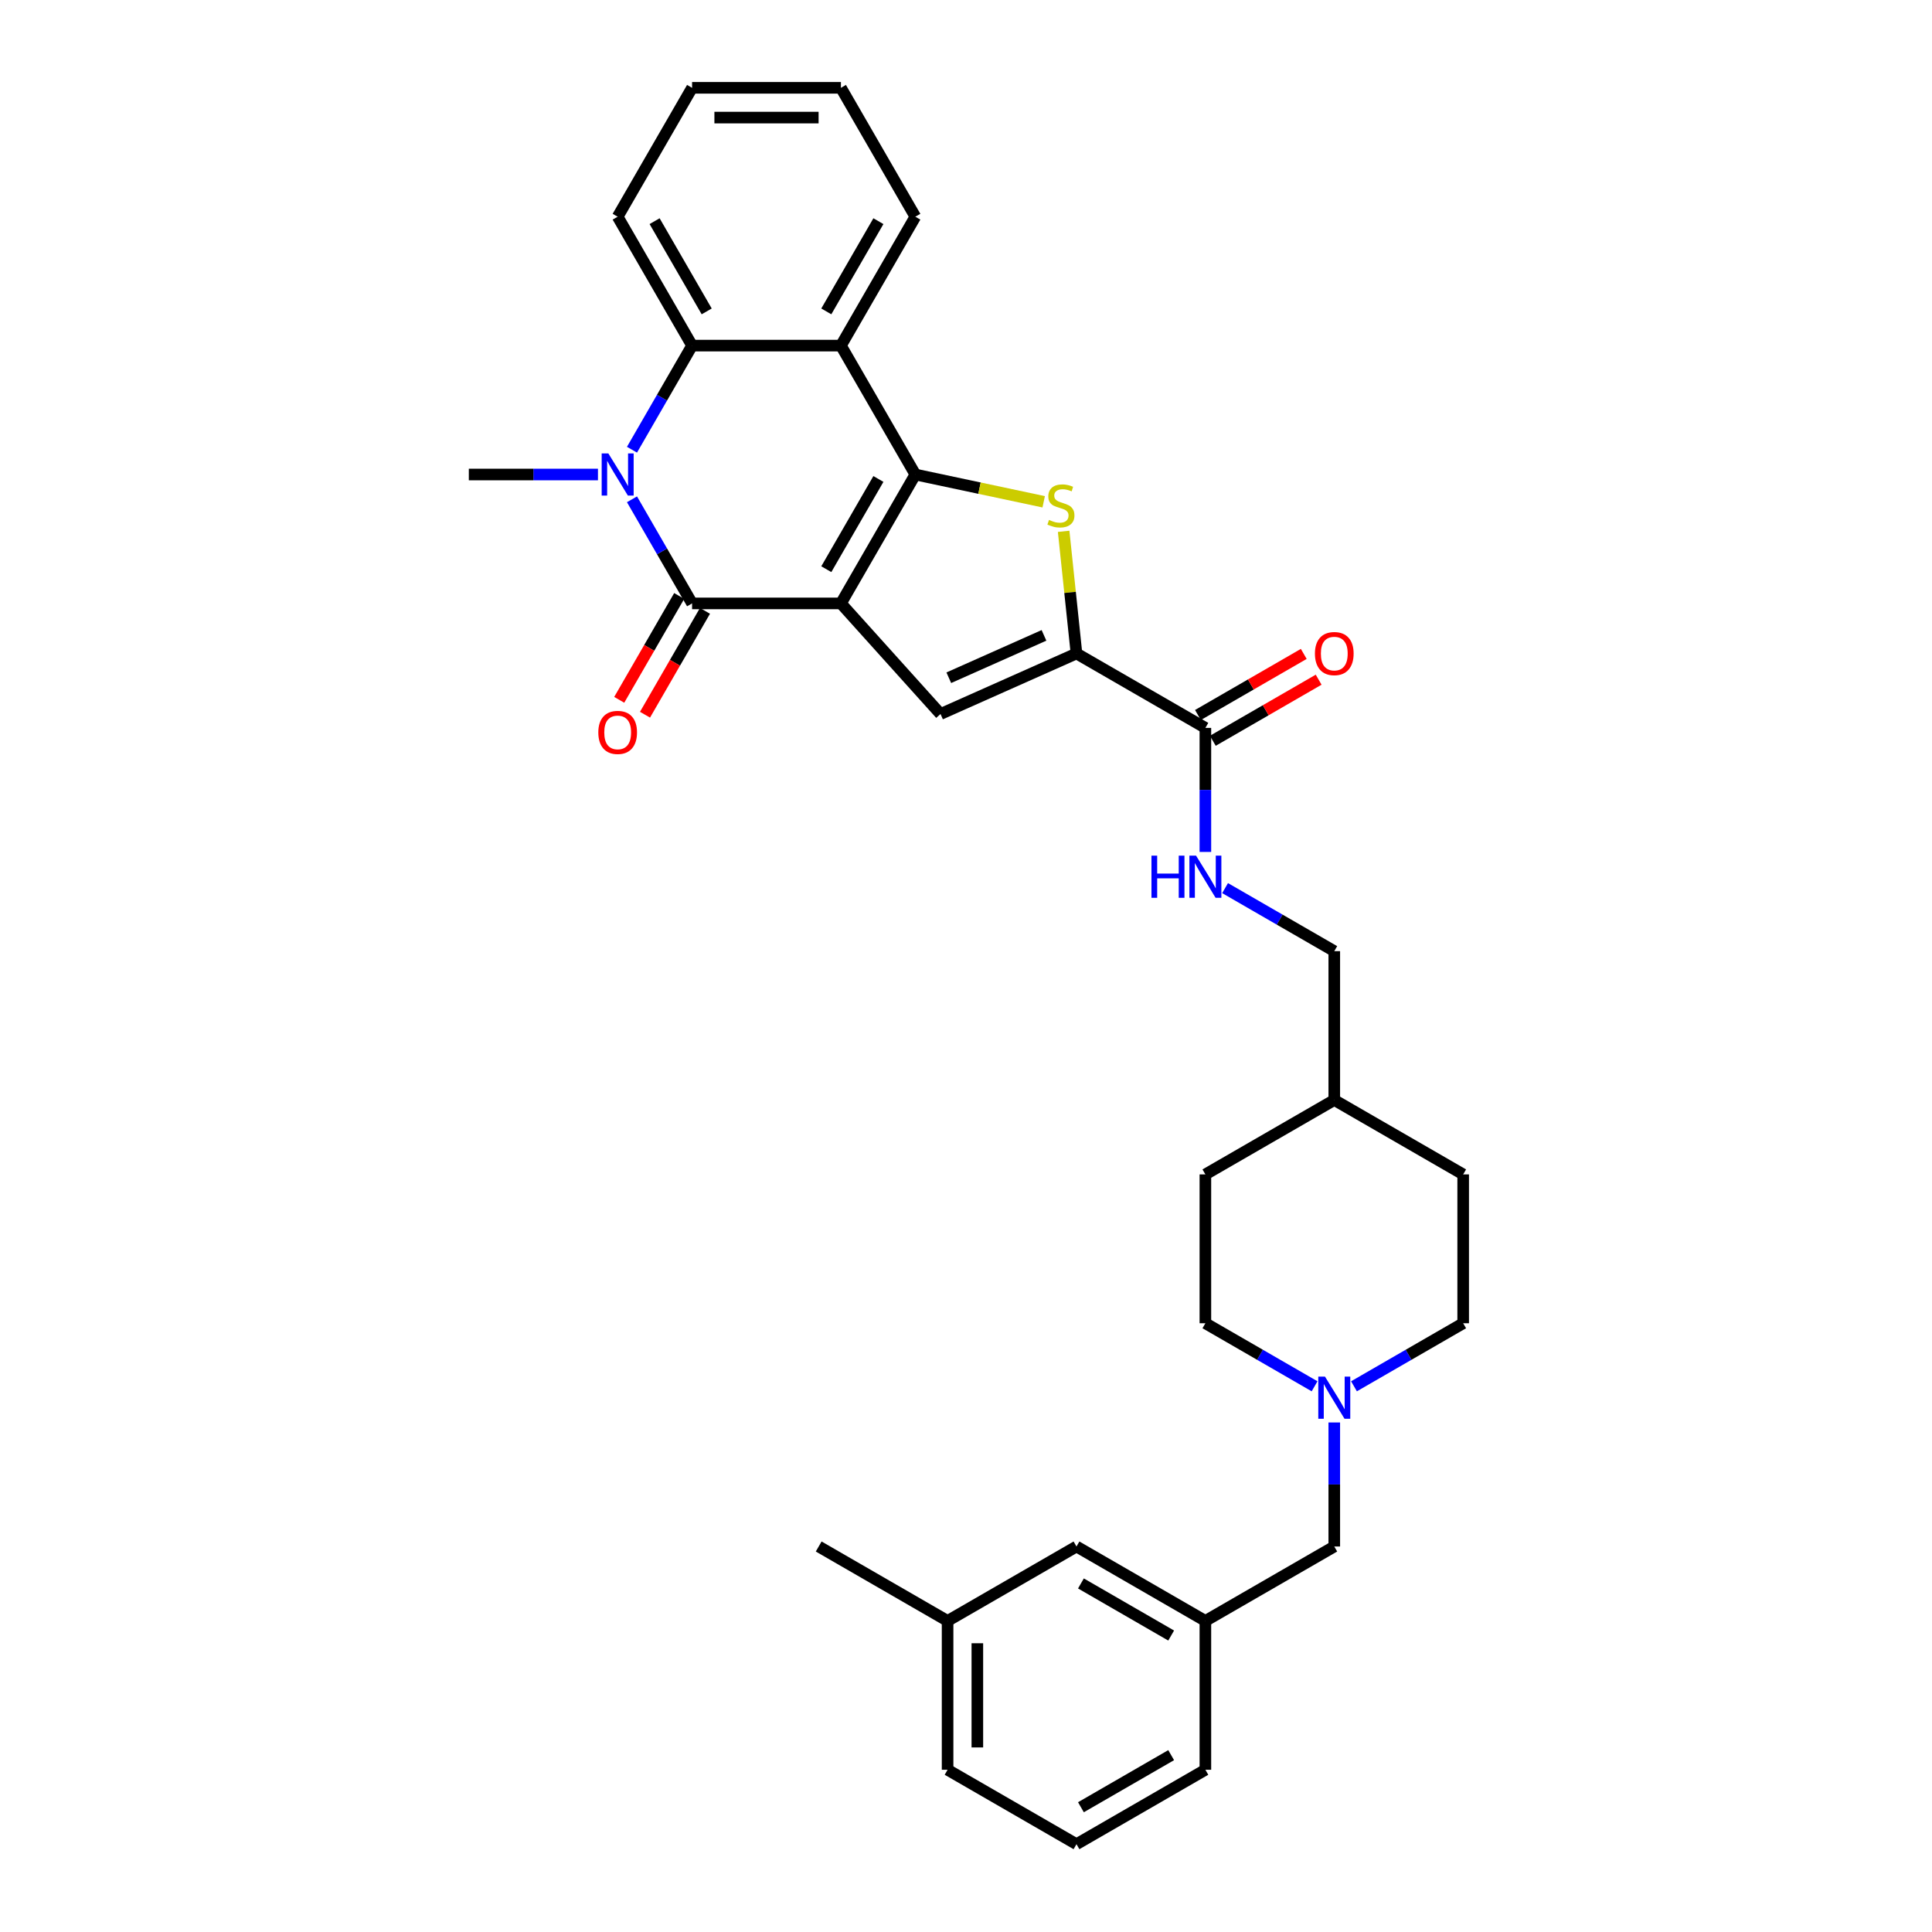 <?xml version='1.0' encoding='iso-8859-1'?>
<svg version='1.1' baseProfile='full'
              xmlns='http://www.w3.org/2000/svg'
                      xmlns:rdkit='http://www.rdkit.org/xml'
                      xmlns:xlink='http://www.w3.org/1999/xlink'
                  xml:space='preserve'
width='1000px' height='1000px' viewBox='0 0 1000 1000'>
<!-- END OF HEADER -->
<rect style='opacity:1.0;fill:#FFFFFF;stroke:none' width='1000' height='1000' x='0' y='0'> </rect>
<path class='bond-0' d='M 435.259,312.323 L 473.778,245.606' style='fill:none;fill-rule:evenodd;stroke:#000000;stroke-width:6px;stroke-linecap:butt;stroke-linejoin:miter;stroke-opacity:1' />
<path class='bond-0' d='M 427.693,294.612 L 454.657,247.91' style='fill:none;fill-rule:evenodd;stroke:#000000;stroke-width:6px;stroke-linecap:butt;stroke-linejoin:miter;stroke-opacity:1' />
<path class='bond-1' d='M 435.259,312.323 L 358.221,312.323' style='fill:none;fill-rule:evenodd;stroke:#000000;stroke-width:6px;stroke-linecap:butt;stroke-linejoin:miter;stroke-opacity:1' />
<path class='bond-4' d='M 435.259,312.323 L 486.808,369.574' style='fill:none;fill-rule:evenodd;stroke:#000000;stroke-width:6px;stroke-linecap:butt;stroke-linejoin:miter;stroke-opacity:1' />
<path class='bond-3' d='M 473.778,245.606 L 506.995,252.666' style='fill:none;fill-rule:evenodd;stroke:#000000;stroke-width:6px;stroke-linecap:butt;stroke-linejoin:miter;stroke-opacity:1' />
<path class='bond-3' d='M 506.995,252.666 L 540.212,259.727' style='fill:none;fill-rule:evenodd;stroke:#CCCC00;stroke-width:6px;stroke-linecap:butt;stroke-linejoin:miter;stroke-opacity:1' />
<path class='bond-6' d='M 473.778,245.606 L 435.259,178.889' style='fill:none;fill-rule:evenodd;stroke:#000000;stroke-width:6px;stroke-linecap:butt;stroke-linejoin:miter;stroke-opacity:1' />
<path class='bond-2' d='M 358.221,312.323 L 342.666,285.382' style='fill:none;fill-rule:evenodd;stroke:#000000;stroke-width:6px;stroke-linecap:butt;stroke-linejoin:miter;stroke-opacity:1' />
<path class='bond-2' d='M 342.666,285.382 L 327.112,258.44' style='fill:none;fill-rule:evenodd;stroke:#0000FF;stroke-width:6px;stroke-linecap:butt;stroke-linejoin:miter;stroke-opacity:1' />
<path class='bond-11' d='M 351.549,308.471 L 336.03,335.351' style='fill:none;fill-rule:evenodd;stroke:#000000;stroke-width:6px;stroke-linecap:butt;stroke-linejoin:miter;stroke-opacity:1' />
<path class='bond-11' d='M 336.03,335.351 L 320.511,362.23' style='fill:none;fill-rule:evenodd;stroke:#FF0000;stroke-width:6px;stroke-linecap:butt;stroke-linejoin:miter;stroke-opacity:1' />
<path class='bond-11' d='M 364.892,316.175 L 349.373,343.055' style='fill:none;fill-rule:evenodd;stroke:#000000;stroke-width:6px;stroke-linecap:butt;stroke-linejoin:miter;stroke-opacity:1' />
<path class='bond-11' d='M 349.373,343.055 L 333.854,369.934' style='fill:none;fill-rule:evenodd;stroke:#FF0000;stroke-width:6px;stroke-linecap:butt;stroke-linejoin:miter;stroke-opacity:1' />
<path class='bond-7' d='M 327.112,232.771 L 342.666,205.83' style='fill:none;fill-rule:evenodd;stroke:#0000FF;stroke-width:6px;stroke-linecap:butt;stroke-linejoin:miter;stroke-opacity:1' />
<path class='bond-7' d='M 342.666,205.83 L 358.221,178.889' style='fill:none;fill-rule:evenodd;stroke:#000000;stroke-width:6px;stroke-linecap:butt;stroke-linejoin:miter;stroke-opacity:1' />
<path class='bond-15' d='M 309.502,245.606 L 276.082,245.606' style='fill:none;fill-rule:evenodd;stroke:#0000FF;stroke-width:6px;stroke-linecap:butt;stroke-linejoin:miter;stroke-opacity:1' />
<path class='bond-15' d='M 276.082,245.606 L 242.663,245.606' style='fill:none;fill-rule:evenodd;stroke:#000000;stroke-width:6px;stroke-linecap:butt;stroke-linejoin:miter;stroke-opacity:1' />
<path class='bond-32' d='M 550.54,275.012 L 553.863,306.626' style='fill:none;fill-rule:evenodd;stroke:#CCCC00;stroke-width:6px;stroke-linecap:butt;stroke-linejoin:miter;stroke-opacity:1' />
<path class='bond-32' d='M 553.863,306.626 L 557.186,338.239' style='fill:none;fill-rule:evenodd;stroke:#000000;stroke-width:6px;stroke-linecap:butt;stroke-linejoin:miter;stroke-opacity:1' />
<path class='bond-5' d='M 486.808,369.574 L 557.186,338.239' style='fill:none;fill-rule:evenodd;stroke:#000000;stroke-width:6px;stroke-linecap:butt;stroke-linejoin:miter;stroke-opacity:1' />
<path class='bond-5' d='M 491.097,350.798 L 540.362,328.864' style='fill:none;fill-rule:evenodd;stroke:#000000;stroke-width:6px;stroke-linecap:butt;stroke-linejoin:miter;stroke-opacity:1' />
<path class='bond-8' d='M 557.186,338.239 L 623.903,376.758' style='fill:none;fill-rule:evenodd;stroke:#000000;stroke-width:6px;stroke-linecap:butt;stroke-linejoin:miter;stroke-opacity:1' />
<path class='bond-20' d='M 435.259,178.889 L 473.778,112.172' style='fill:none;fill-rule:evenodd;stroke:#000000;stroke-width:6px;stroke-linecap:butt;stroke-linejoin:miter;stroke-opacity:1' />
<path class='bond-20' d='M 427.693,161.177 L 454.657,114.475' style='fill:none;fill-rule:evenodd;stroke:#000000;stroke-width:6px;stroke-linecap:butt;stroke-linejoin:miter;stroke-opacity:1' />
<path class='bond-33' d='M 435.259,178.889 L 358.221,178.889' style='fill:none;fill-rule:evenodd;stroke:#000000;stroke-width:6px;stroke-linecap:butt;stroke-linejoin:miter;stroke-opacity:1' />
<path class='bond-21' d='M 358.221,178.889 L 319.701,112.172' style='fill:none;fill-rule:evenodd;stroke:#000000;stroke-width:6px;stroke-linecap:butt;stroke-linejoin:miter;stroke-opacity:1' />
<path class='bond-21' d='M 365.786,161.177 L 338.823,114.475' style='fill:none;fill-rule:evenodd;stroke:#000000;stroke-width:6px;stroke-linecap:butt;stroke-linejoin:miter;stroke-opacity:1' />
<path class='bond-10' d='M 623.903,376.758 L 623.903,408.86' style='fill:none;fill-rule:evenodd;stroke:#000000;stroke-width:6px;stroke-linecap:butt;stroke-linejoin:miter;stroke-opacity:1' />
<path class='bond-10' d='M 623.903,408.86 L 623.903,440.962' style='fill:none;fill-rule:evenodd;stroke:#0000FF;stroke-width:6px;stroke-linecap:butt;stroke-linejoin:miter;stroke-opacity:1' />
<path class='bond-12' d='M 627.755,383.43 L 655.143,367.618' style='fill:none;fill-rule:evenodd;stroke:#000000;stroke-width:6px;stroke-linecap:butt;stroke-linejoin:miter;stroke-opacity:1' />
<path class='bond-12' d='M 655.143,367.618 L 682.531,351.805' style='fill:none;fill-rule:evenodd;stroke:#FF0000;stroke-width:6px;stroke-linecap:butt;stroke-linejoin:miter;stroke-opacity:1' />
<path class='bond-12' d='M 620.051,370.087 L 647.439,354.274' style='fill:none;fill-rule:evenodd;stroke:#000000;stroke-width:6px;stroke-linecap:butt;stroke-linejoin:miter;stroke-opacity:1' />
<path class='bond-12' d='M 647.439,354.274 L 674.827,338.462' style='fill:none;fill-rule:evenodd;stroke:#FF0000;stroke-width:6px;stroke-linecap:butt;stroke-linejoin:miter;stroke-opacity:1' />
<path class='bond-9' d='M 700.82,717.542 L 729.078,701.227' style='fill:none;fill-rule:evenodd;stroke:#0000FF;stroke-width:6px;stroke-linecap:butt;stroke-linejoin:miter;stroke-opacity:1' />
<path class='bond-9' d='M 729.078,701.227 L 757.337,684.911' style='fill:none;fill-rule:evenodd;stroke:#000000;stroke-width:6px;stroke-linecap:butt;stroke-linejoin:miter;stroke-opacity:1' />
<path class='bond-13' d='M 690.62,736.265 L 690.62,768.367' style='fill:none;fill-rule:evenodd;stroke:#0000FF;stroke-width:6px;stroke-linecap:butt;stroke-linejoin:miter;stroke-opacity:1' />
<path class='bond-13' d='M 690.62,768.367 L 690.62,800.469' style='fill:none;fill-rule:evenodd;stroke:#000000;stroke-width:6px;stroke-linecap:butt;stroke-linejoin:miter;stroke-opacity:1' />
<path class='bond-35' d='M 680.42,717.542 L 652.161,701.227' style='fill:none;fill-rule:evenodd;stroke:#0000FF;stroke-width:6px;stroke-linecap:butt;stroke-linejoin:miter;stroke-opacity:1' />
<path class='bond-35' d='M 652.161,701.227 L 623.903,684.911' style='fill:none;fill-rule:evenodd;stroke:#000000;stroke-width:6px;stroke-linecap:butt;stroke-linejoin:miter;stroke-opacity:1' />
<path class='bond-18' d='M 634.102,459.686 L 662.361,476.001' style='fill:none;fill-rule:evenodd;stroke:#0000FF;stroke-width:6px;stroke-linecap:butt;stroke-linejoin:miter;stroke-opacity:1' />
<path class='bond-18' d='M 662.361,476.001 L 690.62,492.316' style='fill:none;fill-rule:evenodd;stroke:#000000;stroke-width:6px;stroke-linecap:butt;stroke-linejoin:miter;stroke-opacity:1' />
<path class='bond-14' d='M 690.62,800.469 L 623.903,838.988' style='fill:none;fill-rule:evenodd;stroke:#000000;stroke-width:6px;stroke-linecap:butt;stroke-linejoin:miter;stroke-opacity:1' />
<path class='bond-19' d='M 623.903,838.988 L 557.186,800.469' style='fill:none;fill-rule:evenodd;stroke:#000000;stroke-width:6px;stroke-linecap:butt;stroke-linejoin:miter;stroke-opacity:1' />
<path class='bond-19' d='M 606.191,846.554 L 559.489,819.59' style='fill:none;fill-rule:evenodd;stroke:#000000;stroke-width:6px;stroke-linecap:butt;stroke-linejoin:miter;stroke-opacity:1' />
<path class='bond-27' d='M 623.903,838.988 L 623.903,916.026' style='fill:none;fill-rule:evenodd;stroke:#000000;stroke-width:6px;stroke-linecap:butt;stroke-linejoin:miter;stroke-opacity:1' />
<path class='bond-16' d='M 623.903,684.911 L 623.903,607.873' style='fill:none;fill-rule:evenodd;stroke:#000000;stroke-width:6px;stroke-linecap:butt;stroke-linejoin:miter;stroke-opacity:1' />
<path class='bond-17' d='M 757.337,684.911 L 757.337,607.873' style='fill:none;fill-rule:evenodd;stroke:#000000;stroke-width:6px;stroke-linecap:butt;stroke-linejoin:miter;stroke-opacity:1' />
<path class='bond-22' d='M 690.62,492.316 L 690.62,569.354' style='fill:none;fill-rule:evenodd;stroke:#000000;stroke-width:6px;stroke-linecap:butt;stroke-linejoin:miter;stroke-opacity:1' />
<path class='bond-23' d='M 557.186,800.469 L 490.468,838.988' style='fill:none;fill-rule:evenodd;stroke:#000000;stroke-width:6px;stroke-linecap:butt;stroke-linejoin:miter;stroke-opacity:1' />
<path class='bond-30' d='M 473.778,112.172 L 435.259,45.455' style='fill:none;fill-rule:evenodd;stroke:#000000;stroke-width:6px;stroke-linecap:butt;stroke-linejoin:miter;stroke-opacity:1' />
<path class='bond-31' d='M 319.701,112.172 L 358.221,45.455' style='fill:none;fill-rule:evenodd;stroke:#000000;stroke-width:6px;stroke-linecap:butt;stroke-linejoin:miter;stroke-opacity:1' />
<path class='bond-24' d='M 690.62,569.354 L 623.903,607.873' style='fill:none;fill-rule:evenodd;stroke:#000000;stroke-width:6px;stroke-linecap:butt;stroke-linejoin:miter;stroke-opacity:1' />
<path class='bond-25' d='M 690.62,569.354 L 757.337,607.873' style='fill:none;fill-rule:evenodd;stroke:#000000;stroke-width:6px;stroke-linecap:butt;stroke-linejoin:miter;stroke-opacity:1' />
<path class='bond-29' d='M 490.468,838.988 L 423.751,800.469' style='fill:none;fill-rule:evenodd;stroke:#000000;stroke-width:6px;stroke-linecap:butt;stroke-linejoin:miter;stroke-opacity:1' />
<path class='bond-36' d='M 490.468,838.988 L 490.468,916.026' style='fill:none;fill-rule:evenodd;stroke:#000000;stroke-width:6px;stroke-linecap:butt;stroke-linejoin:miter;stroke-opacity:1' />
<path class='bond-36' d='M 505.876,850.544 L 505.876,904.471' style='fill:none;fill-rule:evenodd;stroke:#000000;stroke-width:6px;stroke-linecap:butt;stroke-linejoin:miter;stroke-opacity:1' />
<path class='bond-26' d='M 557.186,954.545 L 623.903,916.026' style='fill:none;fill-rule:evenodd;stroke:#000000;stroke-width:6px;stroke-linecap:butt;stroke-linejoin:miter;stroke-opacity:1' />
<path class='bond-26' d='M 559.489,935.424 L 606.191,908.461' style='fill:none;fill-rule:evenodd;stroke:#000000;stroke-width:6px;stroke-linecap:butt;stroke-linejoin:miter;stroke-opacity:1' />
<path class='bond-28' d='M 557.186,954.545 L 490.468,916.026' style='fill:none;fill-rule:evenodd;stroke:#000000;stroke-width:6px;stroke-linecap:butt;stroke-linejoin:miter;stroke-opacity:1' />
<path class='bond-34' d='M 435.259,45.455 L 358.221,45.455' style='fill:none;fill-rule:evenodd;stroke:#000000;stroke-width:6px;stroke-linecap:butt;stroke-linejoin:miter;stroke-opacity:1' />
<path class='bond-34' d='M 423.703,60.862 L 369.776,60.862' style='fill:none;fill-rule:evenodd;stroke:#000000;stroke-width:6px;stroke-linecap:butt;stroke-linejoin:miter;stroke-opacity:1' />
<path  class='atom-3' d='M 314.879 234.697
L 322.028 246.253
Q 322.737 247.393, 323.877 249.458
Q 325.017 251.522, 325.079 251.646
L 325.079 234.697
L 327.975 234.697
L 327.975 256.514
L 324.986 256.514
L 317.313 243.88
Q 316.42 242.401, 315.464 240.706
Q 314.54 239.011, 314.263 238.488
L 314.263 256.514
L 311.428 256.514
L 311.428 234.697
L 314.879 234.697
' fill='#0000FF'/>
<path  class='atom-4' d='M 542.97 269.111
Q 543.216 269.204, 544.233 269.635
Q 545.25 270.066, 546.359 270.344
Q 547.5 270.59, 548.609 270.59
Q 550.674 270.59, 551.875 269.604
Q 553.077 268.587, 553.077 266.831
Q 553.077 265.629, 552.461 264.889
Q 551.875 264.15, 550.951 263.749
Q 550.026 263.349, 548.486 262.886
Q 546.544 262.301, 545.373 261.746
Q 544.233 261.192, 543.401 260.021
Q 542.6 258.85, 542.6 256.877
Q 542.6 254.135, 544.449 252.44
Q 546.329 250.745, 550.026 250.745
Q 552.553 250.745, 555.419 251.947
L 554.71 254.32
Q 552.091 253.241, 550.119 253.241
Q 547.993 253.241, 546.822 254.135
Q 545.651 254.998, 545.681 256.508
Q 545.681 257.679, 546.267 258.387
Q 546.883 259.096, 547.746 259.497
Q 548.64 259.897, 550.119 260.36
Q 552.091 260.976, 553.262 261.592
Q 554.433 262.209, 555.265 263.472
Q 556.128 264.705, 556.128 266.831
Q 556.128 269.851, 554.094 271.484
Q 552.091 273.086, 548.732 273.086
Q 546.791 273.086, 545.312 272.655
Q 543.863 272.254, 542.138 271.546
L 542.97 269.111
' fill='#CCCC00'/>
<path  class='atom-10' d='M 685.797 712.522
L 692.946 724.078
Q 693.655 725.218, 694.795 727.283
Q 695.935 729.347, 695.997 729.47
L 695.997 712.522
L 698.894 712.522
L 698.894 734.339
L 695.905 734.339
L 688.232 721.705
Q 687.338 720.226, 686.383 718.531
Q 685.458 716.836, 685.181 716.312
L 685.181 734.339
L 682.346 734.339
L 682.346 712.522
L 685.797 712.522
' fill='#0000FF'/>
<path  class='atom-11' d='M 595.999 442.888
L 598.958 442.888
L 598.958 452.163
L 610.113 452.163
L 610.113 442.888
L 613.071 442.888
L 613.071 464.705
L 610.113 464.705
L 610.113 454.629
L 598.958 454.629
L 598.958 464.705
L 595.999 464.705
L 595.999 442.888
' fill='#0000FF'/>
<path  class='atom-11' d='M 619.08 442.888
L 626.229 454.444
Q 626.938 455.584, 628.078 457.649
Q 629.218 459.713, 629.28 459.836
L 629.28 442.888
L 632.177 442.888
L 632.177 464.705
L 629.187 464.705
L 621.514 452.071
Q 620.621 450.592, 619.666 448.897
Q 618.741 447.202, 618.464 446.678
L 618.464 464.705
L 615.629 464.705
L 615.629 442.888
L 619.08 442.888
' fill='#0000FF'/>
<path  class='atom-12' d='M 309.686 379.102
Q 309.686 373.863, 312.275 370.936
Q 314.863 368.008, 319.701 368.008
Q 324.539 368.008, 327.128 370.936
Q 329.716 373.863, 329.716 379.102
Q 329.716 384.402, 327.097 387.422
Q 324.478 390.411, 319.701 390.411
Q 314.894 390.411, 312.275 387.422
Q 309.686 384.433, 309.686 379.102
M 319.701 387.946
Q 323.03 387.946, 324.817 385.727
Q 326.635 383.477, 326.635 379.102
Q 326.635 374.818, 324.817 372.661
Q 323.03 370.473, 319.701 370.473
Q 316.373 370.473, 314.555 372.63
Q 312.768 374.788, 312.768 379.102
Q 312.768 383.508, 314.555 385.727
Q 316.373 387.946, 319.701 387.946
' fill='#FF0000'/>
<path  class='atom-13' d='M 680.605 338.301
Q 680.605 333.062, 683.193 330.135
Q 685.782 327.207, 690.62 327.207
Q 695.458 327.207, 698.046 330.135
Q 700.635 333.062, 700.635 338.301
Q 700.635 343.601, 698.015 346.621
Q 695.396 349.61, 690.62 349.61
Q 685.813 349.61, 683.193 346.621
Q 680.605 343.632, 680.605 338.301
M 690.62 347.145
Q 693.948 347.145, 695.735 344.926
Q 697.553 342.677, 697.553 338.301
Q 697.553 334.018, 695.735 331.86
Q 693.948 329.673, 690.62 329.673
Q 687.292 329.673, 685.474 331.83
Q 683.686 333.987, 683.686 338.301
Q 683.686 342.707, 685.474 344.926
Q 687.292 347.145, 690.62 347.145
' fill='#FF0000'/>
</svg>
